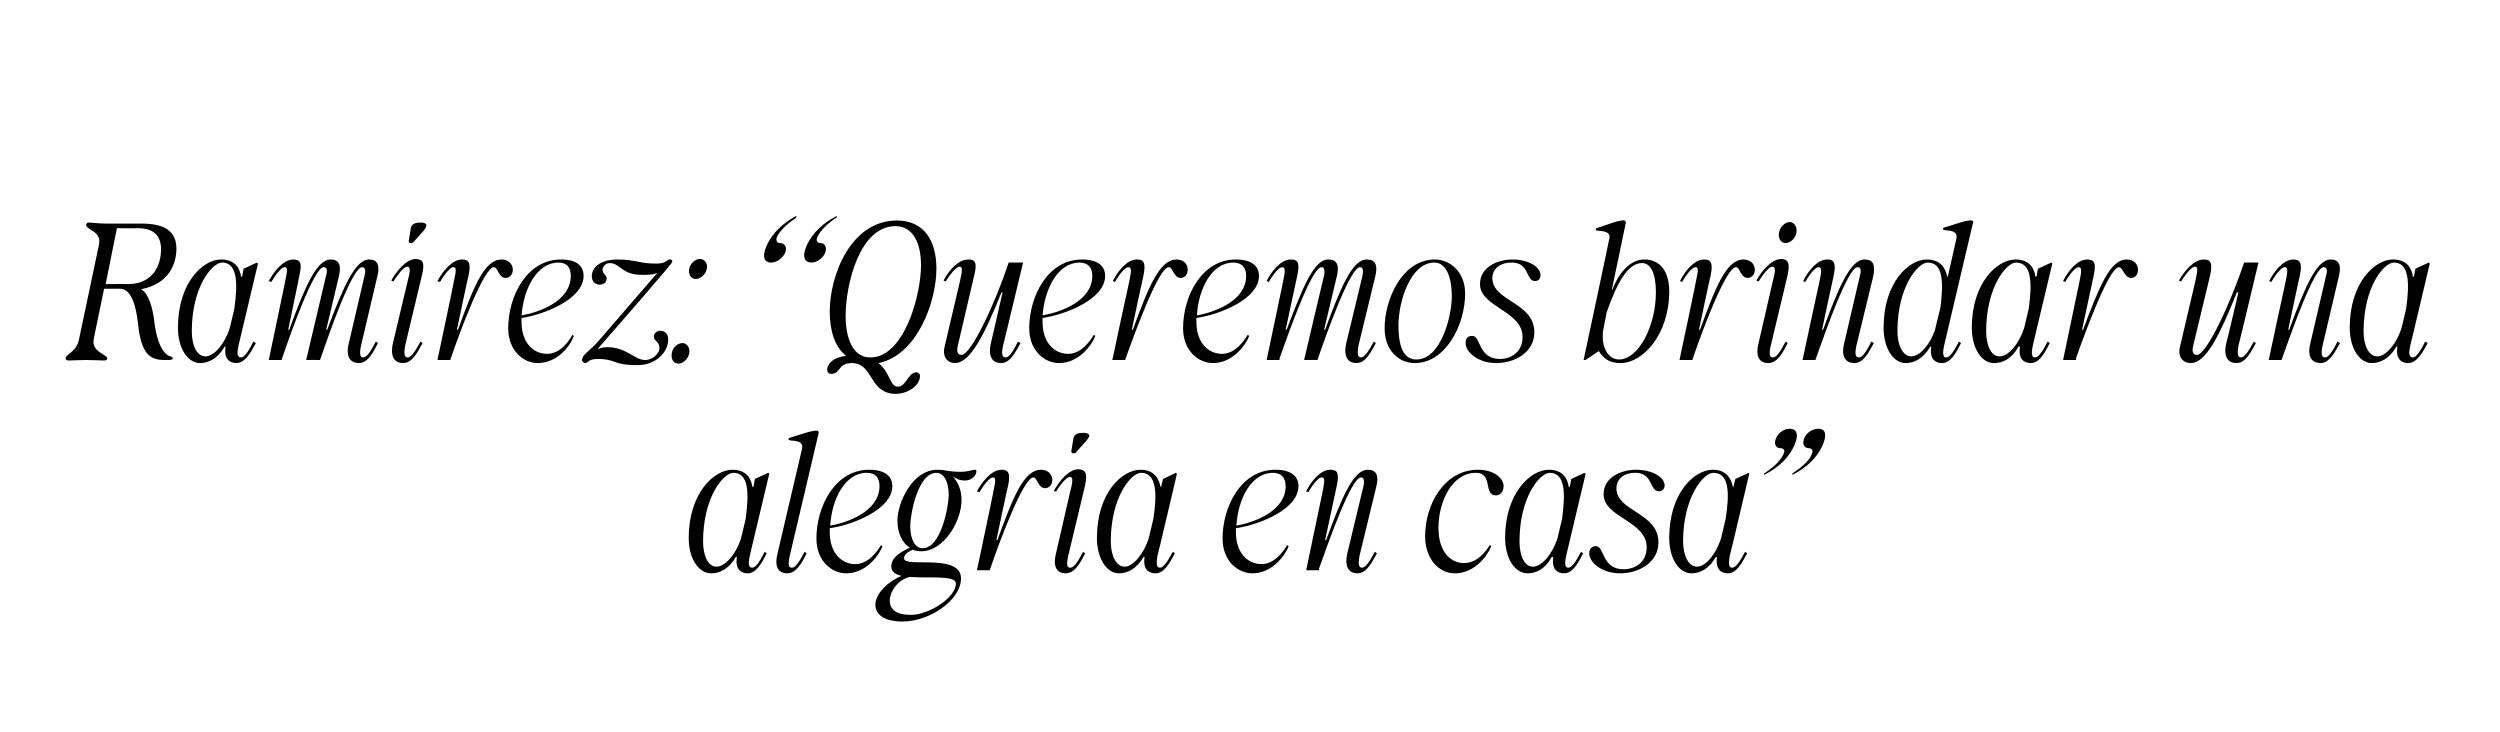 <?xml version="1.0" standalone="no"?><!DOCTYPE svg PUBLIC "-//W3C//DTD SVG 1.1//EN" "http://www.w3.org/Graphics/SVG/1.1/DTD/svg11.dtd"><svg xmlns="http://www.w3.org/2000/svg" version="1.1" width="487.5px" height="142.8px" viewBox="0 -28 487.5 142.8" style="top:-28px"><desc>Ram rez: “Queremos brindar una alegr a en casa”</desc><defs/><g id="Polygon44483"><path d="m134.3 76.9c0-8.8 5-13.3 8.5-13.3c2.9 0 3.7 1.9 3.9 3.3l.2.1l.3-1.6l2.6-1.2l.2.2l-3.8 16c-.4 1.8-.1 2.3.5 2.3c.6 0 1.4-1 2.4-3.1l.4.3c-.9 1.8-2 3.9-3.7 3.9c-1.3 0-2.5-.8-2.1-3.2h-.2c-1.4 2.4-3.2 3.2-4.8 3.2c-2.5 0-4.4-2.9-4.4-6.9zm5.4 5.6c1.7 0 3.8-2.4 4.8-5.5l.9-3.8c.7-5.1.6-9-2.4-9c-1.9 0-5.9 4.7-5.9 13.4c0 2.6.9 4.9 2.6 4.9zm14.7.2c.7 0 1.4-1 2.5-3.1l.4.3c-.9 1.8-2 3.9-3.8 3.9c-1.4 0-2.6-.9-1.9-3.8l4.8-20.5c.2-1-.3-1.5-2.1-1.6c-.6 0-.8-.4-.1-.6c.9-.2 4.2-1.5 5.2-1.3c.2 0 .3.3.2.6L154 80.4c-.4 1.8-.2 2.3.4 2.3zm4.8-5.7c0-6.2 3.6-13.4 10.3-13.4c3.1 0 4.5 1.3 4.5 3.2c0 4.6-7.9 7.6-12.2 8.2v.8c0 3.9 2.2 6.2 5 6.2c2.5 0 4.2-2.4 5-3.7l.3.2c-.7 1.8-3.2 5.3-7.1 5.3c-2.7 0-5.8-2.3-5.8-6.8zm12.3-10.2c0-1.6-.7-2.6-2.5-2.6c-4.2 0-6.8 5.1-7.1 10.3c3.4-.6 9.6-2.8 9.6-7.7zm-.8 23.1c0-2.2 2.6-4.6 5.1-5.6c-1.2-.3-2-.8-2-1.8c0-1.3.8-2.4 3.6-3.7c-1.4-.9-2.4-2.7-2.4-5.3c0-3.3 2.8-9.9 7.8-9.9c1.5 0 2.2.4 4.4.4c1.8 0 2.3-.4 3-.4c.1 0 .2.1.2.3c0 .8-.9 1.8-2.2 1.8c-1.2 0-1.8-.4-2.4-.8c.9 1 1.7 2.5 1.7 4.6c0 4.1-3.4 10-7.9 10c-.5 0-1.1-.1-1.6-.3c-1.4.6-1.7 1.1-1.7 1.7c0 1.9 11.1-1.1 11.1 3.9c0 4.2-6.1 8.4-11.4 8.4c-3.3 0-5.3-1.2-5.3-3.3zm6.9 2c3.6 0 8.8-3.4 8.8-6.1c0-1.7-5.2-1-9-1.3c-2.3.5-3.9 2.9-3.9 4.6c0 1.7 1.2 2.8 4.1 2.8zm2.3-13c3.7 0 5.1-8.4 5.1-10.4c0-2.5-.9-4.3-2.4-4.3c-3.6 0-5.1 8-5.1 10.4c0 2.5.9 4.3 2.4 4.3zm13.7-13.8c-.5 0-1.5 1-2.6 2.9l-.5-.2c1-1.8 2.8-4.2 4.8-4.2c1.2 0 1.8.5 1.3 3c-.05-.03-2.3 10.7-2.3 10.7c0 0 .16.03.2 0c3-8.2 5.1-13.7 8.5-13.7c1.2 0 2.2.8 2.2 2c0 1-.7 1.6-1.4 1.6c-1.4 0-1.5-2.1-2.3-2.1c-1.9 0-6.5 12.2-8.4 17.8l-.1.3h-2.5s3.24-15.3 3.2-15.3c.5-2.3.5-2.8-.1-2.8zm15.1 17.6c.7 0 1.4-1 2.5-3.1l.4.3c-.9 1.8-2 3.9-3.8 3.9c-1.4 0-2.6-.9-1.9-3.8l2.8-12.2c.6-2.2.5-2.8-.1-2.8c-.5 0-1.5 1-2.7 2.9l-.4-.2c1-1.8 2.9-4.2 4.8-4.2c1.3.1 1.8.6 1.3 3.1l-3.3 13.8c-.4 1.8-.2 2.3.4 2.3zm.6-25.1c.1-1 1-1.2 2-1.2c.8 0 1.2.3 1.1.7c-.1.2-.2.4-.6.9l-1.8 2c-.1.3-.4.4-.7.4c-.3 0-.4-.2-.4-.4l.4-2.4zm4.6 19.3c0-8.8 4.9-13.3 8.5-13.3c2.8 0 3.6 1.9 3.9 3.3c-.03.02.1.1.1.1l.4-1.6l2.5-1.2l.2.2s-3.76 16.04-3.8 16c-.3 1.8-.1 2.3.5 2.3c.6 0 1.4-1 2.5-3.1l.4.3c-1 1.8-2 3.9-3.8 3.9c-1.3 0-2.5-.8-2.1-3.2h-.2c-1.4 2.4-3.2 3.2-4.8 3.2c-2.4 0-4.3-2.9-4.3-6.9zm5.4 5.6c1.6 0 3.7-2.4 4.7-5.5l.9-3.8c.8-5.1.6-9-2.4-9c-1.9 0-5.9 4.7-5.9 13.4c0 2.6 1 4.9 2.7 4.9zm19.1-5.5c0-6.2 3.6-13.4 10.3-13.4c3.1 0 4.5 1.3 4.5 3.2c0 4.6-7.9 7.6-12.2 8.2v.8c0 3.9 2.2 6.2 5 6.2c2.5 0 4.2-2.4 5-3.7l.3.2c-.7 1.8-3.2 5.3-7.1 5.3c-2.7 0-5.8-2.3-5.8-6.8zm12.3-10.2c0-1.6-.8-2.6-2.5-2.6c-4.2 0-6.8 5.1-7.1 10.3c3.4-.6 9.6-2.8 9.6-7.7zm7-1.7c-.5 0-1.5 1-2.6 2.9l-.4-.2c.9-1.8 2.7-4.2 4.7-4.2c1.3 0 1.8.5 1.3 3l-2.3 10.7s.21.03.2 0c3-8.2 5.3-13.7 8.1-13.7c1.7 0 2.2 1.1 1.7 3.2l-3.3 13.6c-.3 1.8-.1 2.3.5 2.3c.6 0 1.4-1 2.5-3.1l.4.3c-1 1.8-2 3.9-3.8 3.9c-1.4 0-2.6-.9-2-3.8l3.2-13.3c.2-1.1 0-1.6-.5-1.6c-1.9 0-6.2 12.2-8.2 17.8c.04.01 0 .3 0 .3h-2.5s3.18-15.3 3.2-15.3c.5-2.3.4-2.8-.2-2.8zm20.2 11.5c0-6.6 4-13 10.3-13c3.2 0 5 1.7 5 3.2c0 1.1-.7 1.8-1.5 1.8c-2.5 0-.5-4.4-3.9-4.4c-4.7 0-7.3 5.7-7.3 10.7c0 4.9 2.5 6.9 5 6.9c1.8 0 3.5-1.1 5-3.5l.3.2c-.8 2-3.3 5.3-7.1 5.3c-3.1 0-5.8-2.8-5.8-7.2zm15.6.3c0-8.8 5-13.3 8.5-13.3c2.9 0 3.7 1.9 3.9 3.3l.2.1l.3-1.6l2.6-1.2l.2.2s-3.82 16.04-3.8 16c-.4 1.8-.1 2.3.4 2.3c.7 0 1.4-1 2.5-3.1l.4.3c-.9 1.8-2 3.9-3.7 3.9c-1.3 0-2.5-.8-2.1-3.2h-.3c-1.3 2.4-3.1 3.2-4.7 3.2c-2.5 0-4.4-2.9-4.4-6.9zm5.4 5.6c1.7 0 3.8-2.4 4.8-5.5l.9-3.8c.7-5.1.6-9-2.4-9c-1.9 0-5.9 4.7-5.9 13.4c0 2.6.9 4.9 2.6 4.9zm11-2.6c0-.9.5-1.4 1.3-1.4c1.7 0 1.1 4.5 5.4 4.5c2.1 0 4.5-1.2 4.5-4.3c0-5.1-8.4-5.8-8.4-10.3c0-3.5 3.7-4.8 6.3-4.8c3.4 0 5.6 1.6 5.6 3c0 .8-.5 1.2-1.1 1.2c-1.9 0-1.1-3.6-4.6-3.6c-2.8 0-3.7 1.7-3.7 3c0 4.6 8.2 4.7 8.2 10.6c0 3.7-3.6 6-7.5 6c-3.5 0-6-2.1-6-3.9zm15.6-3c0-8.8 4.9-13.3 8.5-13.3c2.8 0 3.6 1.9 3.9 3.3c-.03.02.1.1.1.1l.4-1.6l2.6-1.2l.1.2s-3.76 16.04-3.8 16c-.3 1.8-.1 2.3.5 2.3c.6 0 1.4-1 2.5-3.1l.4.3c-1 1.8-2 3.9-3.8 3.9c-1.3 0-2.4-.8-2.1-3.2h-.2c-1.4 2.4-3.1 3.2-4.8 3.2c-2.4 0-4.3-2.9-4.3-6.9zm5.4 5.6c1.7 0 3.7-2.4 4.7-5.5l.9-3.8c.8-5.1.7-9-2.4-9c-1.9 0-5.9 4.7-5.9 13.4c0 2.6 1 4.9 2.7 4.9zm18.6-18c0-.1 0-.2.2-.3c2.1-1.4 3.3-2.7 3.6-3.7c.4-.8-.1-1.1-.6-1.1c-.9 0-1.3-.9-.9-1.9c.4-1 1.5-1.9 2.8-1.9c1.1 0 1.8.8.9 3c-1.2 2.9-3.5 4.7-5.8 5.9c-.1.1-.2.1-.2 0zm-5.3-.3c2.1-1.4 3.2-2.7 3.6-3.7c.4-.8-.1-1.1-.6-1.1c-1 0-1.3-.9-.9-1.9c.4-1 1.5-1.9 2.7-1.9c1.1 0 1.9.8 1 3c-1.2 2.9-3.5 4.7-5.8 5.9c-.1.1-.2.1-.2 0c0-.1 0-.2.2-.3z" stroke="none" fill="#000"/></g><g id="Polygon44482"><path d="m13.4 42.3c-.3 0-.6-.1-.6-.4c0-.9 2.1-1.2 2.6-3.7l3.9-18.5c.6-2.6-2.5-2.9-2.5-3.8c0-.3.2-.5.5-.5c.6 0 2 .2 3.4.2h7c4.8 0 6.7 1.8 6.7 4.9c0 3-1.5 6.9-6.9 7.9c1.5.8 2.3 3.7 2.6 6.4c.6 4.8 2.1 6.5 3.2 6.7c.2.1.4.2.4.3c0 .3-.2.4-.9.4h-.7c-2.9 0-4.6-1.2-5.2-7.2c-.3-2.7-1.1-6.7-3.5-6.7h-3.1s-2.02 9.74-2 9.7c-.6 2.7 2.6 3 2.6 3.9c0 .3-.3.4-.6.4c-.6 0-2-.1-3.4-.1h-.1c-1.4 0-2.8.1-3.4.1zm11.5-14.9c4.9 0 6.5-3.6 6.5-6.8c0-2.6-1.4-4.1-4.5-4.1c.04.03-4.1 0-4.1 0l-2.2 10.9s4.33-.04 4.3 0zm9.8 8.5c0-8.8 4.9-13.3 8.4-13.3c2.9 0 3.7 1.9 3.9 3.3l.2.1l.3-1.6l2.6-1.2l.2.2s-3.79 16.04-3.8 16c-.4 1.8-.1 2.3.5 2.3c.6 0 1.4-1 2.4-3.1l.5.3c-1 1.8-2.1 3.9-3.8 3.9c-1.3 0-2.5-.8-2.1-3.2h-.2c-1.4 2.4-3.2 3.2-4.8 3.2c-2.4 0-4.3-2.9-4.3-6.9zm5.4 5.6c1.6 0 3.7-2.4 4.7-5.5l.9-3.8c.7-5.1.6-9-2.4-9c-1.9 0-5.9 4.7-5.9 13.4c0 2.6.9 4.9 2.7 4.9zm15.5-14.6c.5-2.3.5-2.8-.1-2.8c-.5 0-1.5 1-2.6 2.9l-.5-.2c1-1.8 2.8-4.2 4.8-4.2c1.2 0 1.8.5 1.2 3c.05-.03-2.2 10.7-2.2 10.7c0 0 .16.03.2 0c3-8.2 5.3-13.7 8.1-13.7c1.6 0 2.1 1.1 1.6 3.2c.02 0-2.5 10.5-2.5 10.5c0 0 .24.03.2 0c3.1-8.2 5.4-13.7 8.2-13.7c1.6 0 2.1 1.1 1.6 3.2l-3.2 13.6c-.4 1.8-.1 2.3.4 2.3c.7 0 1.4-1 2.5-3.1l.4.3c-.9 1.8-2 3.9-3.7 3.9c-1.4 0-2.7-.9-2-3.8l3.1-13.3c.3-1.1 0-1.6-.5-1.6c-1.9 0-6.3 12.6-8.2 18.1c-.04-.02-2.7 0-2.7 0l3.9-16.5c.3-1.1.1-1.6-.5-1.6c-1.8 0-6.2 12.2-8.1 17.8l-.1.3h-2.5s3.23-15.3 3.2-15.3zm23.9 14.8c.6 0 1.4-1 2.5-3.1l.4.3c-1 1.8-2 3.9-3.8 3.9c-1.4 0-2.6-.9-2-3.8l2.9-12.2c.6-2.2.5-2.8-.1-2.8c-.5 0-1.5 1-2.7 2.9l-.4-.2c1-1.8 2.9-4.2 4.8-4.2c1.3.1 1.8.6 1.2 3.1L79 39.4c-.3 1.8-.1 2.3.5 2.3zm.6-25.1c.1-1 1-1.2 1.9-1.2c.9 0 1.3.3 1.1.7c0 .2-.1.4-.5.9l-1.8 2c-.2.3-.4.4-.7.4c-.3 0-.4-.2-.4-.4l.4-2.4zm8.3 7.5c-.5 0-1.5 1-2.6 2.9l-.5-.2c1-1.8 2.8-4.2 4.8-4.2c1.2 0 1.8.5 1.3 3c-.05-.03-2.3 10.7-2.3 10.7c0 0 .16.03.2 0c3-8.2 5.1-13.7 8.5-13.7c1.2 0 2.2.8 2.2 2c0 1-.7 1.6-1.4 1.6c-1.4 0-1.5-2.1-2.3-2.1c-1.9 0-6.5 12.2-8.4 17.8l-.1.3h-2.5s3.24-15.3 3.2-15.3c.5-2.3.5-2.8-.1-2.8zM99.1 36c0-6.2 3.6-13.4 10.3-13.4c3.1 0 4.4 1.3 4.4 3.2c0 4.6-7.9 7.6-12.1 8.2v.8c0 3.9 2.2 6.2 5 6.2c2.5 0 4.2-2.4 4.9-3.7l.3.2c-.6 1.8-3.1 5.3-7.1 5.3c-2.6 0-5.7-2.3-5.7-6.8zm12.2-10.2c0-1.6-.7-2.6-2.4-2.6c-4.2 0-6.8 5.1-7.2 10.3c3.5-.6 9.6-2.8 9.6-7.7zm5.3 16.2c-2 0-1.9.8-2.5.8c-.3 0-.6-.3-.6-.6c0-1.1 1.5-1.7 3.2-3.7l11.5-13.3c-.9.4-1.9.4-3 .4c-4 0-4.3-2.3-6.3-2.3c-.8 0-1.4.7-1.4 1.3c0 .8.8 1 .8 1.7c0 .8-.6 1.2-1.4 1.2c-.8 0-1.5-.6-1.5-1.6c0-2.2 2.4-3.3 4.9-3.3c3.8 0 4.1.8 7.7.8c2 0 2-.8 2.6-.8c.2 0 .5 0 .5.4c0 .3-1.4 1.8-5.9 7.1l-8.7 10c.7-.3 1.3-.4 1.9-.4c3.8 0 5.3 2.5 7.4 2.5c1.5 0 2.8-1.3 2.8-2.3c0-1.3-1.1-1.4-1.1-2.2c0-.7.5-1.2 1.3-1.2c.9 0 1.5.7 1.5 1.7c0 2.4-2.3 5-6 5c-4.9 0-4.1-1.2-7.7-1.2zm17.8-17.6c.2-1 1.1-1.9 2.1-1.9c.9 0 1.6.9 1.3 2c-.2 1-1.2 1.9-2.1 1.9c-1 0-1.5-.9-1.3-2zm-1.3 14.5c.9 0 1.5 1 1.3 2c-.2 1.1-1.2 2-2.1 2c-1 0-1.5-.9-1.3-2.1c.2-1 1.1-1.9 2.1-1.9zm16.3-18.8c1.2-2.8 3.5-4.7 5.7-5.9c.2-.1.2 0 .2 0c0 .2 0 .2-.1.3c-2.1 1.4-3.3 2.8-3.7 3.7c-.3.8.1 1.2.6 1.2c1 0 1.4.9 1 1.9c-.5 1-1.5 1.9-2.8 1.9c-1.1 0-1.8-.9-.9-3.1zm13.6-5.9c.1-.1.2 0 .2 0c0 .2 0 .2-.2.3c-2.1 1.4-3.2 2.8-3.6 3.7c-.4.8.1 1.2.6 1.2c.9 0 1.3.9.9 1.9c-.4 1-1.5 1.9-2.7 1.9c-1.1 0-1.9-.9-1-3.1c1.2-2.8 3.5-4.7 5.8-5.9zm3.1 28.6c-2.8 0-2.1 2.1-4 2.1c-.6 0-.8-.4-.8-.8c0-1.2 1.3-2.5 3.7-2.7c-2.2-1.7-3.2-4.9-3.2-8.6c0-7.3 4.2-17.8 13.1-17.8c5.2 0 7.7 3.8 7.7 9.4c0 6.5-3.8 16.9-11.3 18.4c2.3 1.8 2.2 4.6 3.8 4.6c1.6 0 2-2.8 3.6-2.8c.4 0 .7.3.7.7c0 1.9-2.4 3.5-4.7 3.5c-5.3 0-4.3-6-8.6-6zm3.6-1.1c6.7 0 9.9-12.3 9.9-18c0-4.2-1.5-7.6-5-7.6c-7 0-9.7 11.4-9.7 17.5c0 4.4 1.4 8.1 4.8 8.1zm14.5-2.1l3-12.8c.5-2.3.5-2.8-.1-2.8c-.5 0-1.5 1-2.7 2.9l-.4-.2c.9-1.8 2.8-4.1 4.8-4.1c1.3 0 1.8.5 1.2 3l-3.2 13.7c-.4 1.5.1 1.9.7 1.9c1.9 0 6.6-10.2 9.2-18c-.01-.02 2.8 0 2.8 0c0 0-3.88 16.24-3.9 16.2c-.4 1.8-.1 2.3.5 2.3c.6 0 1.4-1 2.4-3.1l.5.3c-1 1.8-2 3.9-3.8 3.9c-1.4 0-2.6-.9-2-3.8c.03.03 2.3-10 2.3-10c0 0-.22.03-.2 0c-3.3 8.2-6.1 13.8-9.1 13.8c-1.4 0-2.5-1.2-2-3.2zm16.5-3.6c0-6.2 3.6-13.4 10.3-13.4c3.1 0 4.5 1.3 4.5 3.2c0 4.6-7.9 7.6-12.2 8.2v.8c0 3.9 2.2 6.2 5 6.2c2.5 0 4.2-2.4 5-3.7l.3.2c-.7 1.8-3.2 5.3-7.1 5.3c-2.7 0-5.8-2.3-5.8-6.8zM213 25.8c0-1.6-.8-2.6-2.5-2.6c-4.2 0-6.8 5.1-7.2 10.3c3.5-.6 9.7-2.8 9.7-7.7zm7-1.7c-.5 0-1.5 1-2.6 2.9l-.4-.2c.9-1.8 2.7-4.2 4.7-4.2c1.2 0 1.8.5 1.3 3c-.02-.03-2.3 10.7-2.3 10.7c0 0 .19.03.2 0c3-8.2 5.2-13.7 8.5-13.7c1.3 0 2.2.8 2.2 2c0 1-.6 1.6-1.4 1.6c-1.3 0-1.5-2.1-2.3-2.1c-1.9 0-6.4 12.2-8.4 17.8c.02.01-.1.3-.1.3h-2.5s3.27-15.3 3.3-15.3c.5-2.3.4-2.8-.2-2.8zM230.7 36c0-6.2 3.6-13.4 10.3-13.4c3.1 0 4.5 1.3 4.5 3.2c0 4.6-7.9 7.6-12.2 8.2v.8c0 3.9 2.2 6.2 5 6.2c2.5 0 4.2-2.4 5-3.7l.3.2c-.7 1.8-3.2 5.3-7.1 5.3c-2.7 0-5.8-2.3-5.8-6.8zM243 25.8c0-1.6-.8-2.6-2.5-2.6c-4.2 0-6.8 5.1-7.1 10.3c3.4-.6 9.6-2.8 9.6-7.7zm7.2 1.1c.5-2.3.4-2.8-.2-2.8c-.5 0-1.5 1-2.6 2.9l-.4-.2c.9-1.8 2.7-4.2 4.7-4.2c1.3 0 1.8.5 1.3 3l-2.3 10.7s.21.03.2 0c3.1-8.2 5.3-13.7 8.1-13.7c1.7 0 2.2 1.1 1.7 3.2c-.02 0-2.5 10.5-2.5 10.5c0 0 .2.03.2 0c3-8.2 5.3-13.7 8.1-13.7c1.7 0 2.2 1.1 1.7 3.2l-3.3 13.6c-.3 1.8-.1 2.3.5 2.3c.6 0 1.4-1 2.5-3.1l.4.3c-1 1.8-2 3.9-3.8 3.9c-1.4 0-2.6-.9-2-3.8l3.2-13.3c.2-1.1 0-1.6-.5-1.6c-1.9 0-6.4 12.6-8.3 18.1c.02-.02-2.6 0-2.6 0c0 0 3.87-16.51 3.9-16.5c.2-1.1 0-1.6-.5-1.6c-1.9 0-6.2 12.2-8.2 17.8c.04.01 0 .3 0 .3H247l3.2-15.3zM270 36c0-5.6 3.4-13.4 9.8-13.4c3 0 5.9 2.5 5.9 6.6c0 6.3-3.9 13.6-9.8 13.6c-3.1 0-5.9-2.4-5.9-6.8zm6.2 6.1c4.8 0 6.9-8.5 6.9-12.2c0-4.5-1.4-6.7-3.4-6.7c-4.7 0-7 7.7-7 12.2c0 4.8 1.3 6.7 3.5 6.7zm9.6-3.2c0-.9.4-1.4 1.3-1.4c1.7 0 1.1 4.5 5.4 4.5c2 0 4.4-1.2 4.4-4.3c0-5.1-8.3-5.8-8.3-10.3c0-3.5 3.7-4.8 6.3-4.8c3.4 0 5.5 1.6 5.5 3c0 .8-.4 1.2-1.1 1.2c-1.8 0-1-3.6-4.5-3.6c-2.8 0-3.8 1.7-3.8 3c0 4.6 8.2 4.7 8.2 10.6c0 3.7-3.5 6-7.5 6c-3.4 0-5.9-2.1-5.9-3.9zM311.7 17c-.6 0-.8-.4-.1-.6c.9-.2 4.1-1.6 5.1-1.4c.3 0 .4.3.3.6c.03-.02-2.7 12.9-2.7 12.9h.1c1-2.7 3.2-5.9 6.2-5.9c3.2 0 4.9 2.4 4.9 6.2c0 8.4-5.1 14-9.5 14c-2.4 0-3.4-1.1-4.2-2.3h-.1l-2.5 1.7h-.4s5.04-23.58 5-23.6c.3-1-.3-1.5-2.1-1.6zm4 25.1c3.8 0 7.2-6.5 7.2-13.1c0-3.7-1-5.7-2.7-5.7c-2.7 0-4.8 3.6-6.9 9.6l-.7 3.6c-.4 3.4 1.1 5.6 3.1 5.6zm14.9-18c-.5 0-1.5 1-2.6 2.9l-.4-.2c.9-1.8 2.7-4.2 4.7-4.2c1.2 0 1.8.5 1.3 3c-.04-.03-2.3 10.7-2.3 10.7c0 0 .17.03.2 0c3-8.2 5.1-13.7 8.5-13.7c1.2 0 2.2.8 2.2 2c0 1-.7 1.6-1.4 1.6c-1.4 0-1.5-2.1-2.3-2.1c-1.9 0-6.5 12.2-8.4 17.8l-.1.3h-2.5s3.25-15.3 3.2-15.3c.5-2.3.5-2.8-.1-2.8zm15.1 17.6c.7 0 1.4-1 2.5-3.1l.4.3c-.9 1.8-2 3.9-3.8 3.9c-1.4 0-2.6-.9-1.9-3.8l2.8-12.2c.6-2.2.5-2.8-.1-2.8c-.5 0-1.5 1-2.7 2.9l-.4-.2c1-1.8 2.9-4.2 4.9-4.2c1.2.1 1.7.6 1.2 3.1l-3.3 13.8c-.4 1.8-.2 2.3.4 2.3zm3.3-26.4c.9 0 1.5 1 1.3 2.1c-.2 1.1-1.2 2-2.1 2c-.9 0-1.5-.9-1.3-2c.2-1.2 1.2-2.1 2.1-2.1zm5.6 8.8c-.5 0-1.5 1-2.6 2.9l-.4-.2c.9-1.8 2.7-4.2 4.7-4.2c1.2 0 1.8.5 1.3 3c-.02-.03-2.3 10.7-2.3 10.7c0 0 .19.03.2 0c3-8.2 5.3-13.7 8.1-13.7c1.7 0 2.1 1.1 1.7 3.2L362 39.4c-.4 1.8-.1 2.3.5 2.3c.6 0 1.4-1 2.4-3.1l.5.3c-1 1.8-2 3.9-3.8 3.9c-1.4 0-2.7-.9-2-3.8l3.1-13.3c.3-1.1.1-1.6-.5-1.6c-1.8 0-6.1 12.2-8.1 17.8c.02.01-.1.3-.1.3h-2.5s3.26-15.3 3.3-15.3c.5-2.3.4-2.8-.2-2.8zm24.9 17.6c.7 0 1.4-1 2.5-3.1l.4.3c-.9 1.8-2 3.9-3.7 3.9c-1.3 0-2.5-.8-2.1-3.2h-.2c-1.4 2.4-3.2 3.2-4.8 3.2c-2.4 0-4.3-2.9-4.3-6.9c0-8.8 4.9-13.3 8.4-13.3c2.9 0 3.7 1.9 4 3.3c-.05.02.1.1.1.1c0 0 1.72-7.46 1.7-7.5c.2-1-.3-1.5-2.1-1.6c-.6 0-.8-.4-.1-.6c1-.2 4.2-1.5 5.2-1.3c.2 0 .4.3.2.6l-5.6 23.8c-.4 1.8-.1 2.3.4 2.3zm-6.8-.2c1.6 0 3.6-2.2 4.6-5.1l1.1-4.5c.6-5 .5-8.7-2.5-8.7c-1.9 0-5.9 4.7-5.9 13.4c0 2.6 1 4.9 2.7 4.9zm11.8-5.6c0-8.8 5-13.3 8.5-13.3c2.9 0 3.7 1.9 3.9 3.3c.01.02.2.1.2.1l.3-1.6l2.6-1.2l.2.2s-3.83 16.04-3.8 16c-.4 1.8-.1 2.3.4 2.3c.7 0 1.4-1 2.5-3.1l.4.3c-.9 1.8-2 3.9-3.7 3.9c-1.3 0-2.5-.8-2.1-3.2h-.3c-1.3 2.4-3.1 3.2-4.8 3.2c-2.4 0-4.3-2.9-4.3-6.9zm5.4 5.6c1.7 0 3.8-2.4 4.8-5.5l.9-3.8c.7-5.1.6-9-2.5-9c-1.8 0-5.8 4.7-5.8 13.4c0 2.6.9 4.9 2.6 4.9zm15.4-17.4c-.5 0-1.5 1-2.6 2.9l-.4-.2c.9-1.8 2.7-4.2 4.7-4.2c1.3 0 1.8.5 1.3 3L406 36.3s.22.03.2 0c3.1-8.2 5.2-13.7 8.5-13.7c1.3 0 2.2.8 2.2 2c0 1-.6 1.6-1.3 1.6c-1.4 0-1.6-2.1-2.4-2.1c-1.9 0-6.4 12.2-8.4 17.8c.05.01 0 .3 0 .3h-2.5l3.2-15.3c.5-2.3.4-2.8-.2-2.8zm19.8 15.5l3-12.8c.5-2.3.5-2.8-.1-2.8c-.5 0-1.5 1-2.7 2.9l-.4-.2c1-1.8 2.9-4.1 4.8-4.1c1.3 0 1.8.5 1.3 3l-3.3 13.7c-.4 1.5.1 1.9.7 1.9c1.9 0 6.6-10.2 9.2-18c0-.02 2.8 0 2.8 0c0 0-3.86 16.24-3.9 16.2c-.3 1.8-.1 2.3.5 2.3c.6 0 1.4-1 2.5-3.1l.4.3c-1 1.8-2 3.9-3.8 3.9c-1.4 0-2.6-.9-2-3.8c.05.03 2.4-10 2.4-10c0 0-.3.03-.3 0c-3.3 8.2-6 13.8-9 13.8c-1.5 0-2.6-1.2-2.1-3.2zm20.4-15.5c-.5 0-1.5 1-2.6 2.9l-.4-.2c.9-1.8 2.7-4.2 4.7-4.2c1.2 0 1.8.5 1.3 3c-.03-.03-2.3 10.7-2.3 10.7c0 0 .18.03.2 0c3-8.2 5.3-13.7 8.1-13.7c1.6 0 2.1 1.1 1.6 3.2l-3.2 13.6c-.4 1.8-.1 2.3.5 2.3c.6 0 1.4-1 2.4-3.1l.5.3c-1 1.8-2.1 3.9-3.8 3.9c-1.4 0-2.7-.9-2-3.8l3.1-13.3c.3-1.1.1-1.6-.5-1.6c-1.8 0-6.1 12.2-8.1 17.8c.01.01-.1.3-.1.3h-2.5s3.26-15.3 3.3-15.3c.5-2.3.4-2.8-.2-2.8zm12.7 11.8c0-8.8 4.9-13.3 8.4-13.3c2.9 0 3.7 1.9 3.9 3.3l.2.1l.3-1.6l2.6-1.2l.2.2s-3.78 16.04-3.8 16c-.4 1.8-.1 2.3.5 2.3c.6 0 1.4-1 2.4-3.1l.5.3c-1 1.8-2.1 3.9-3.8 3.9c-1.3 0-2.5-.8-2.1-3.2h-.2c-1.4 2.4-3.2 3.2-4.8 3.2c-2.4 0-4.3-2.9-4.3-6.9zm5.4 5.6c1.6 0 3.7-2.4 4.7-5.5l.9-3.8c.7-5.1.6-9-2.4-9c-1.9 0-5.9 4.7-5.9 13.4c0 2.6.9 4.9 2.7 4.9z" stroke="none" fill="#000"/></g></svg>